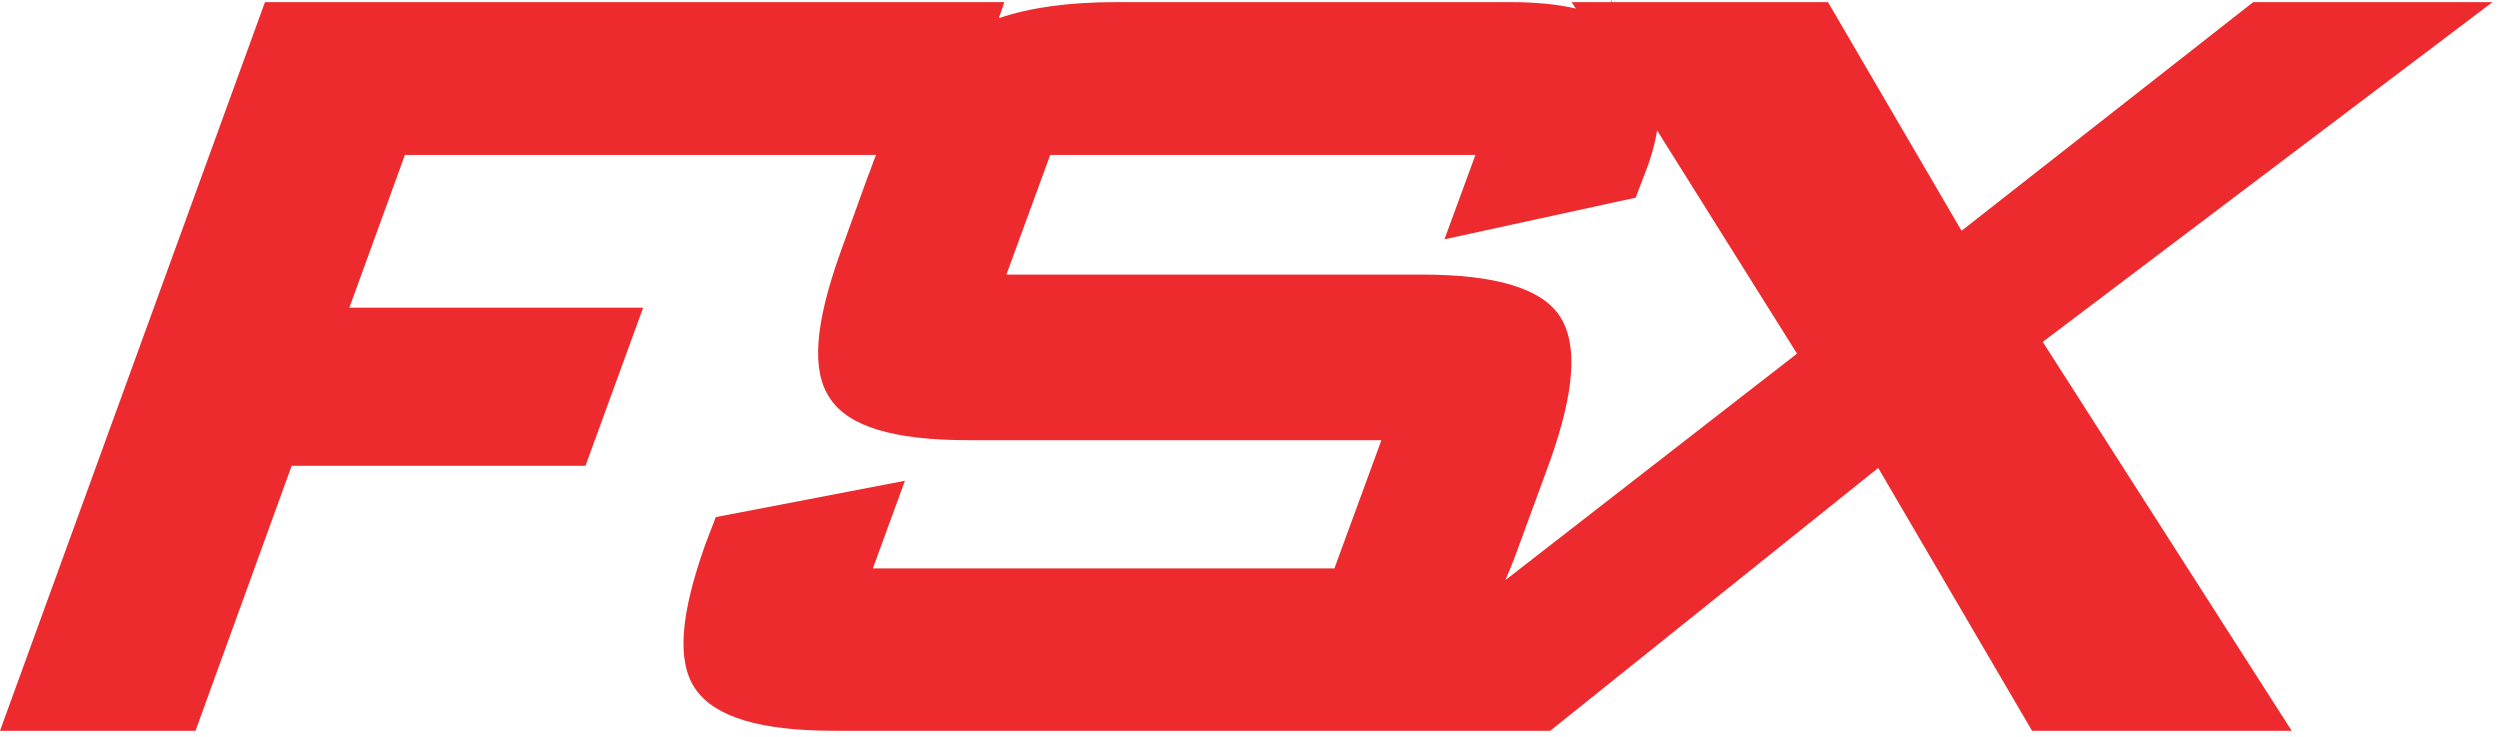 <svg xmlns="http://www.w3.org/2000/svg" width="234" height="69" viewBox="0 0 234 69" fill="none"><g clip-path="url(#clip0_136_32)"><path d="M233.3 0.2H210.9L183.6 21.6L171.1 0.2H150.9L150.8 0V0.2H147.1L147.5 0.8C145.8 0.4 143.7 0.2 141.5 0.2H104.4C100.1 0.2 96.4 0.7 93.5 1.7L94 0.2H24.8L0 68.4H18.3L27.3 43.6H54.8L60.2 28.8H32.7L37.9 14.5H82C81.7 15.2 81.5 15.9 81.2 16.6L78.6 23.8C76.3 30.3 75.9 34.7 77.7 37.3C79.4 39.9 83.6 41.2 90.6 41.2H129.3L124.9 53.2H81.7L84.7 45L67 48.4L66 51C63.7 57.5 63.3 61.9 65.1 64.5C66.9 67.1 71.1 68.4 78.1 68.4H145.1L175.8 43.8L190.2 68.4H214.5L191.2 32L233.3 0.2ZM168.2 33.1L140.9 54.3C141.2 53.6 141.5 52.9 141.8 52.1L145.1 43.1C147.4 36.6 147.7 32.2 146 29.6C144.3 27 140 25.7 133.1 25.7H94.2L98.3 14.5H138.1L135.2 22.4L153.1 18.5L153.9 16.4C154.5 14.9 154.9 13.5 155.1 12.2L168.2 33.1Z" fill="#ED2B2E"></path></g><defs><clipPath id="clip0_136_32"><rect width="233.3" height="68.4" fill="white"></rect></clipPath></defs></svg>